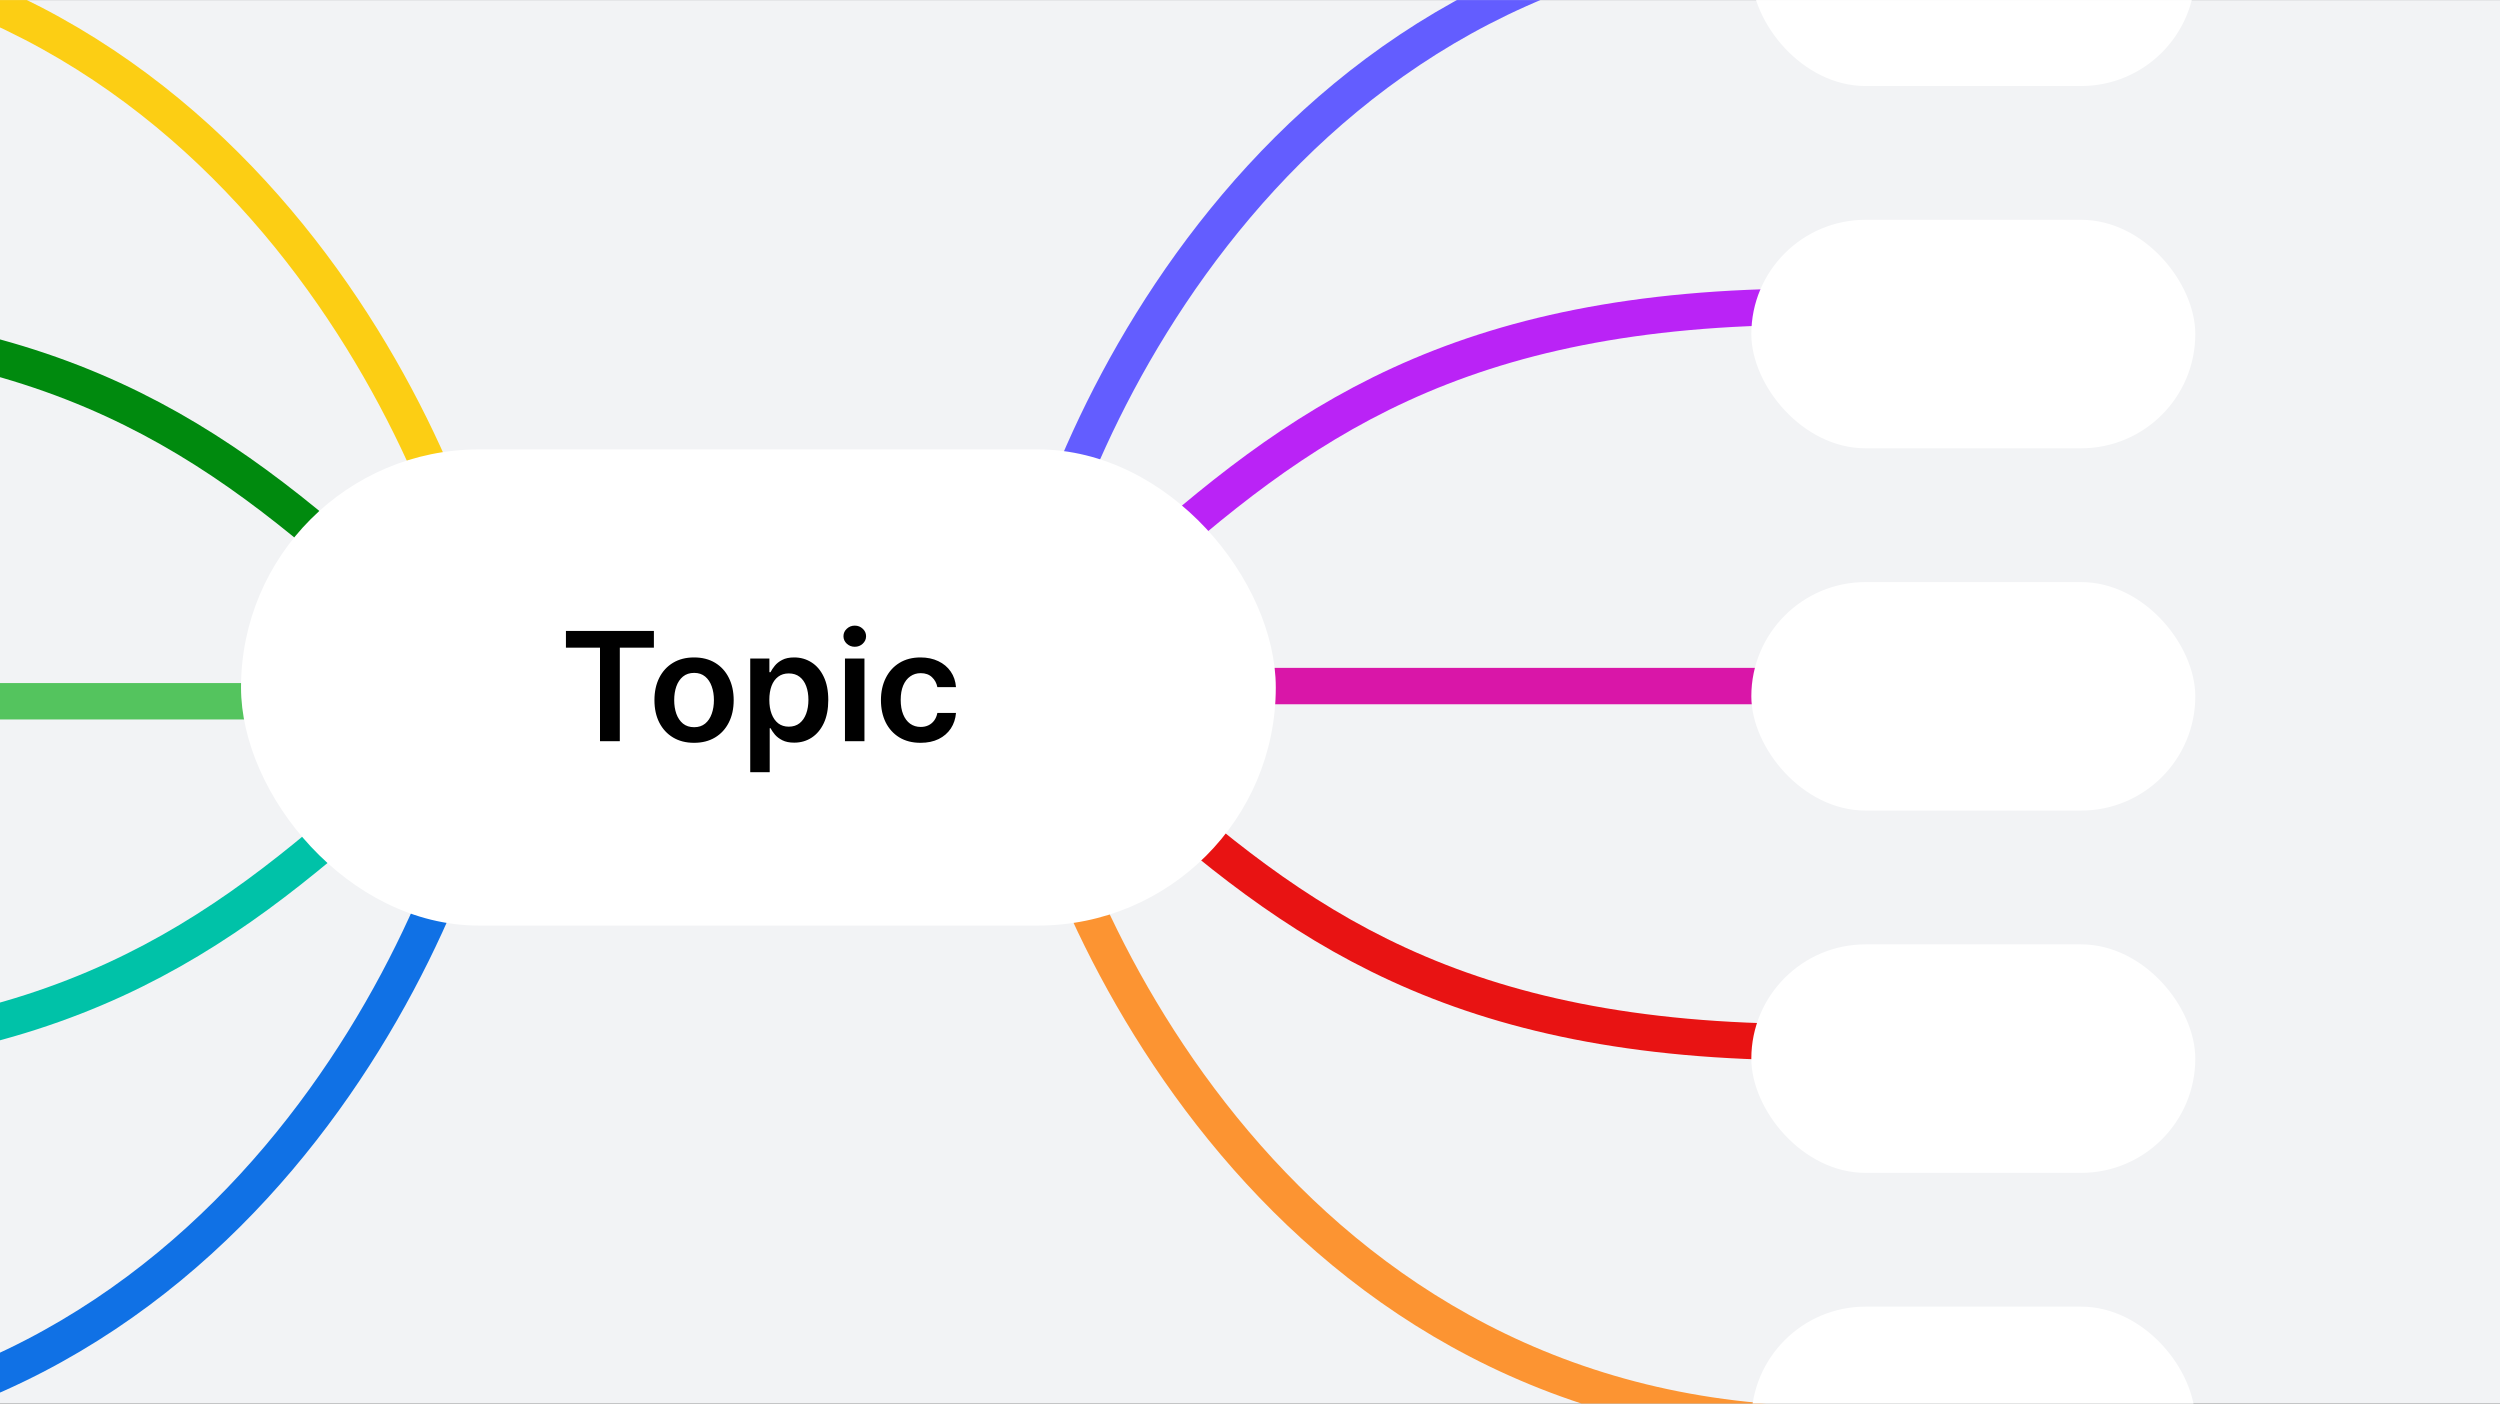 <svg width="228" height="128" viewBox="0 0 228 128" fill="none" xmlns="http://www.w3.org/2000/svg">
<rect x="0" y="0" width="228" height="128" fill="#333333" stroke="none"/>
<g clip-path="url(#clip0_1001_5494)">
<rect width="228" height="128" transform="translate(0 0.006)" fill="#F2F3F5"/>
<path d="M34.852 53.734C19.649 40.103 5.232 29.356 -27.272 29.356" stroke="#008A0E" stroke-width="3.316"/>
<path d="M35.016 72.052C19.813 85.683 5.396 96.43 -27.108 96.43" stroke="#00C2A8" stroke-width="3.316"/>
<path d="M30.396 63.956C9.688 63.956 1.824 63.956 -27.796 63.956" stroke="#54C45E" stroke-width="3.316"/>
<path d="M44.387 58.685C41.347 41.553 20.96 -5.506 -29.369 -5.506" stroke="#FCCE14" stroke-width="3.316"/>
<path d="M44.551 67.102C41.511 84.235 21.124 131.293 -29.204 131.293" stroke="#1071E5" stroke-width="3.316"/>
<path d="M103.152 52.346C118.355 38.715 132.772 27.968 165.276 27.968" stroke="#BA23F6" stroke-width="3.316"/>
<path d="M102.987 70.665C118.191 84.295 132.608 95.042 165.111 95.042" stroke="#E81313" stroke-width="3.316"/>
<path d="M107.608 62.569C128.316 62.569 136.18 62.569 165.8 62.569" stroke="#D916A8" stroke-width="3.316"/>
<path d="M93.617 57.297C96.657 40.164 117.044 -6.894 167.372 -6.894" stroke="#635DFF" stroke-width="3.316"/>
<path d="M93.453 65.715C96.492 82.847 116.88 129.905 167.208 129.905" stroke="#FC9432" stroke-width="3.316"/>
<rect x="21.981" y="40.985" width="94.371" height="43.428" rx="21.714" fill="white"/>
<rect x="159.721" y="-12.994" width="40.49" height="20.84" rx="10.42" fill="white"/>
<rect x="159.721" y="20.046" width="40.49" height="20.84" rx="10.42" fill="white"/>
<rect x="159.721" y="53.085" width="40.49" height="20.84" rx="10.42" fill="white"/>
<rect x="159.721" y="86.126" width="40.49" height="20.84" rx="10.42" fill="white"/>
<rect x="159.721" y="119.165" width="40.49" height="20.84" rx="10.42" fill="white"/>
<path d="M51.613 59.07V57.543H59.635V59.07H56.527V67.598H54.72V59.07H51.613ZM63.299 67.745C62.562 67.745 61.924 67.583 61.384 67.259C60.844 66.935 60.425 66.481 60.127 65.899C59.832 65.316 59.685 64.635 59.685 63.856C59.685 63.078 59.832 62.395 60.127 61.809C60.425 61.223 60.844 60.768 61.384 60.444C61.924 60.12 62.562 59.958 63.299 59.958C64.035 59.958 64.673 60.12 65.213 60.444C65.753 60.768 66.171 61.223 66.465 61.809C66.763 62.395 66.912 63.078 66.912 63.856C66.912 64.635 66.763 65.316 66.465 65.899C66.171 66.481 65.753 66.935 65.213 67.259C64.673 67.583 64.035 67.745 63.299 67.745ZM63.308 66.321C63.708 66.321 64.041 66.212 64.31 65.992C64.578 65.77 64.778 65.472 64.909 65.099C65.043 64.725 65.11 64.31 65.11 63.852C65.11 63.39 65.043 62.973 64.909 62.6C64.778 62.223 64.578 61.924 64.31 61.701C64.041 61.479 63.708 61.367 63.308 61.367C62.899 61.367 62.559 61.479 62.287 61.701C62.019 61.924 61.818 62.223 61.683 62.6C61.552 62.973 61.487 63.39 61.487 63.852C61.487 64.31 61.552 64.725 61.683 65.099C61.818 65.472 62.019 65.77 62.287 65.992C62.559 66.212 62.899 66.321 63.308 66.321ZM68.421 70.425V60.056H70.168V61.303H70.271C70.363 61.12 70.492 60.925 70.659 60.719C70.826 60.51 71.052 60.331 71.337 60.184C71.621 60.034 71.985 59.958 72.427 59.958C73.009 59.958 73.535 60.107 74.003 60.405C74.474 60.7 74.847 61.137 75.122 61.716C75.4 62.292 75.539 62.999 75.539 63.837C75.539 64.665 75.403 65.369 75.132 65.948C74.86 66.527 74.49 66.969 74.022 67.274C73.554 67.578 73.024 67.73 72.432 67.73C71.999 67.73 71.641 67.658 71.356 67.514C71.072 67.37 70.843 67.197 70.669 66.994C70.499 66.787 70.366 66.593 70.271 66.409H70.198V70.425H68.421ZM70.163 63.827C70.163 64.315 70.232 64.742 70.37 65.108C70.51 65.475 70.712 65.761 70.973 65.968C71.239 66.171 71.559 66.272 71.936 66.272C72.329 66.272 72.657 66.167 72.922 65.958C73.188 65.745 73.387 65.455 73.522 65.089C73.659 64.719 73.728 64.298 73.728 63.827C73.728 63.359 73.661 62.943 73.526 62.58C73.392 62.217 73.193 61.932 72.927 61.726C72.662 61.52 72.332 61.416 71.936 61.416C71.556 61.416 71.234 61.516 70.969 61.716C70.703 61.916 70.502 62.195 70.365 62.556C70.231 62.916 70.163 63.339 70.163 63.827ZM77.061 67.598V60.056H78.838V67.598H77.061ZM77.955 58.986C77.673 58.986 77.431 58.893 77.228 58.706C77.025 58.517 76.924 58.289 76.924 58.024C76.924 57.756 77.025 57.528 77.228 57.342C77.431 57.152 77.673 57.057 77.955 57.057C78.24 57.057 78.482 57.152 78.681 57.342C78.884 57.528 78.986 57.756 78.986 58.024C78.986 58.289 78.884 58.517 78.681 58.706C78.482 58.893 78.24 58.986 77.955 58.986ZM83.956 67.745C83.203 67.745 82.556 67.58 82.016 67.249C81.48 66.918 81.065 66.462 80.774 65.879C80.486 65.293 80.342 64.619 80.342 63.856C80.342 63.091 80.489 62.415 80.784 61.829C81.079 61.24 81.494 60.782 82.031 60.454C82.571 60.124 83.209 59.958 83.946 59.958C84.558 59.958 85.1 60.071 85.571 60.297C86.045 60.52 86.423 60.836 86.705 61.245C86.986 61.651 87.147 62.125 87.186 62.668H85.487C85.419 62.305 85.255 62.002 84.996 61.76C84.741 61.515 84.399 61.392 83.97 61.392C83.607 61.392 83.288 61.49 83.013 61.687C82.738 61.88 82.524 62.158 82.37 62.521C82.219 62.884 82.144 63.32 82.144 63.827C82.144 64.341 82.219 64.783 82.37 65.153C82.52 65.519 82.731 65.802 83.003 66.002C83.278 66.198 83.6 66.297 83.97 66.297C84.232 66.297 84.466 66.248 84.672 66.149C84.882 66.048 85.057 65.902 85.198 65.712C85.338 65.522 85.435 65.292 85.487 65.02H87.186C87.144 65.554 86.986 66.026 86.715 66.439C86.443 66.848 86.073 67.169 85.605 67.401C85.137 67.63 84.587 67.745 83.956 67.745Z" fill="black"/>
</g>
<defs>
<clipPath id="clip0_1001_5494">
<rect width="228" height="128" fill="white" transform="translate(0 0.006)"/>
</clipPath>
</defs>
</svg>
